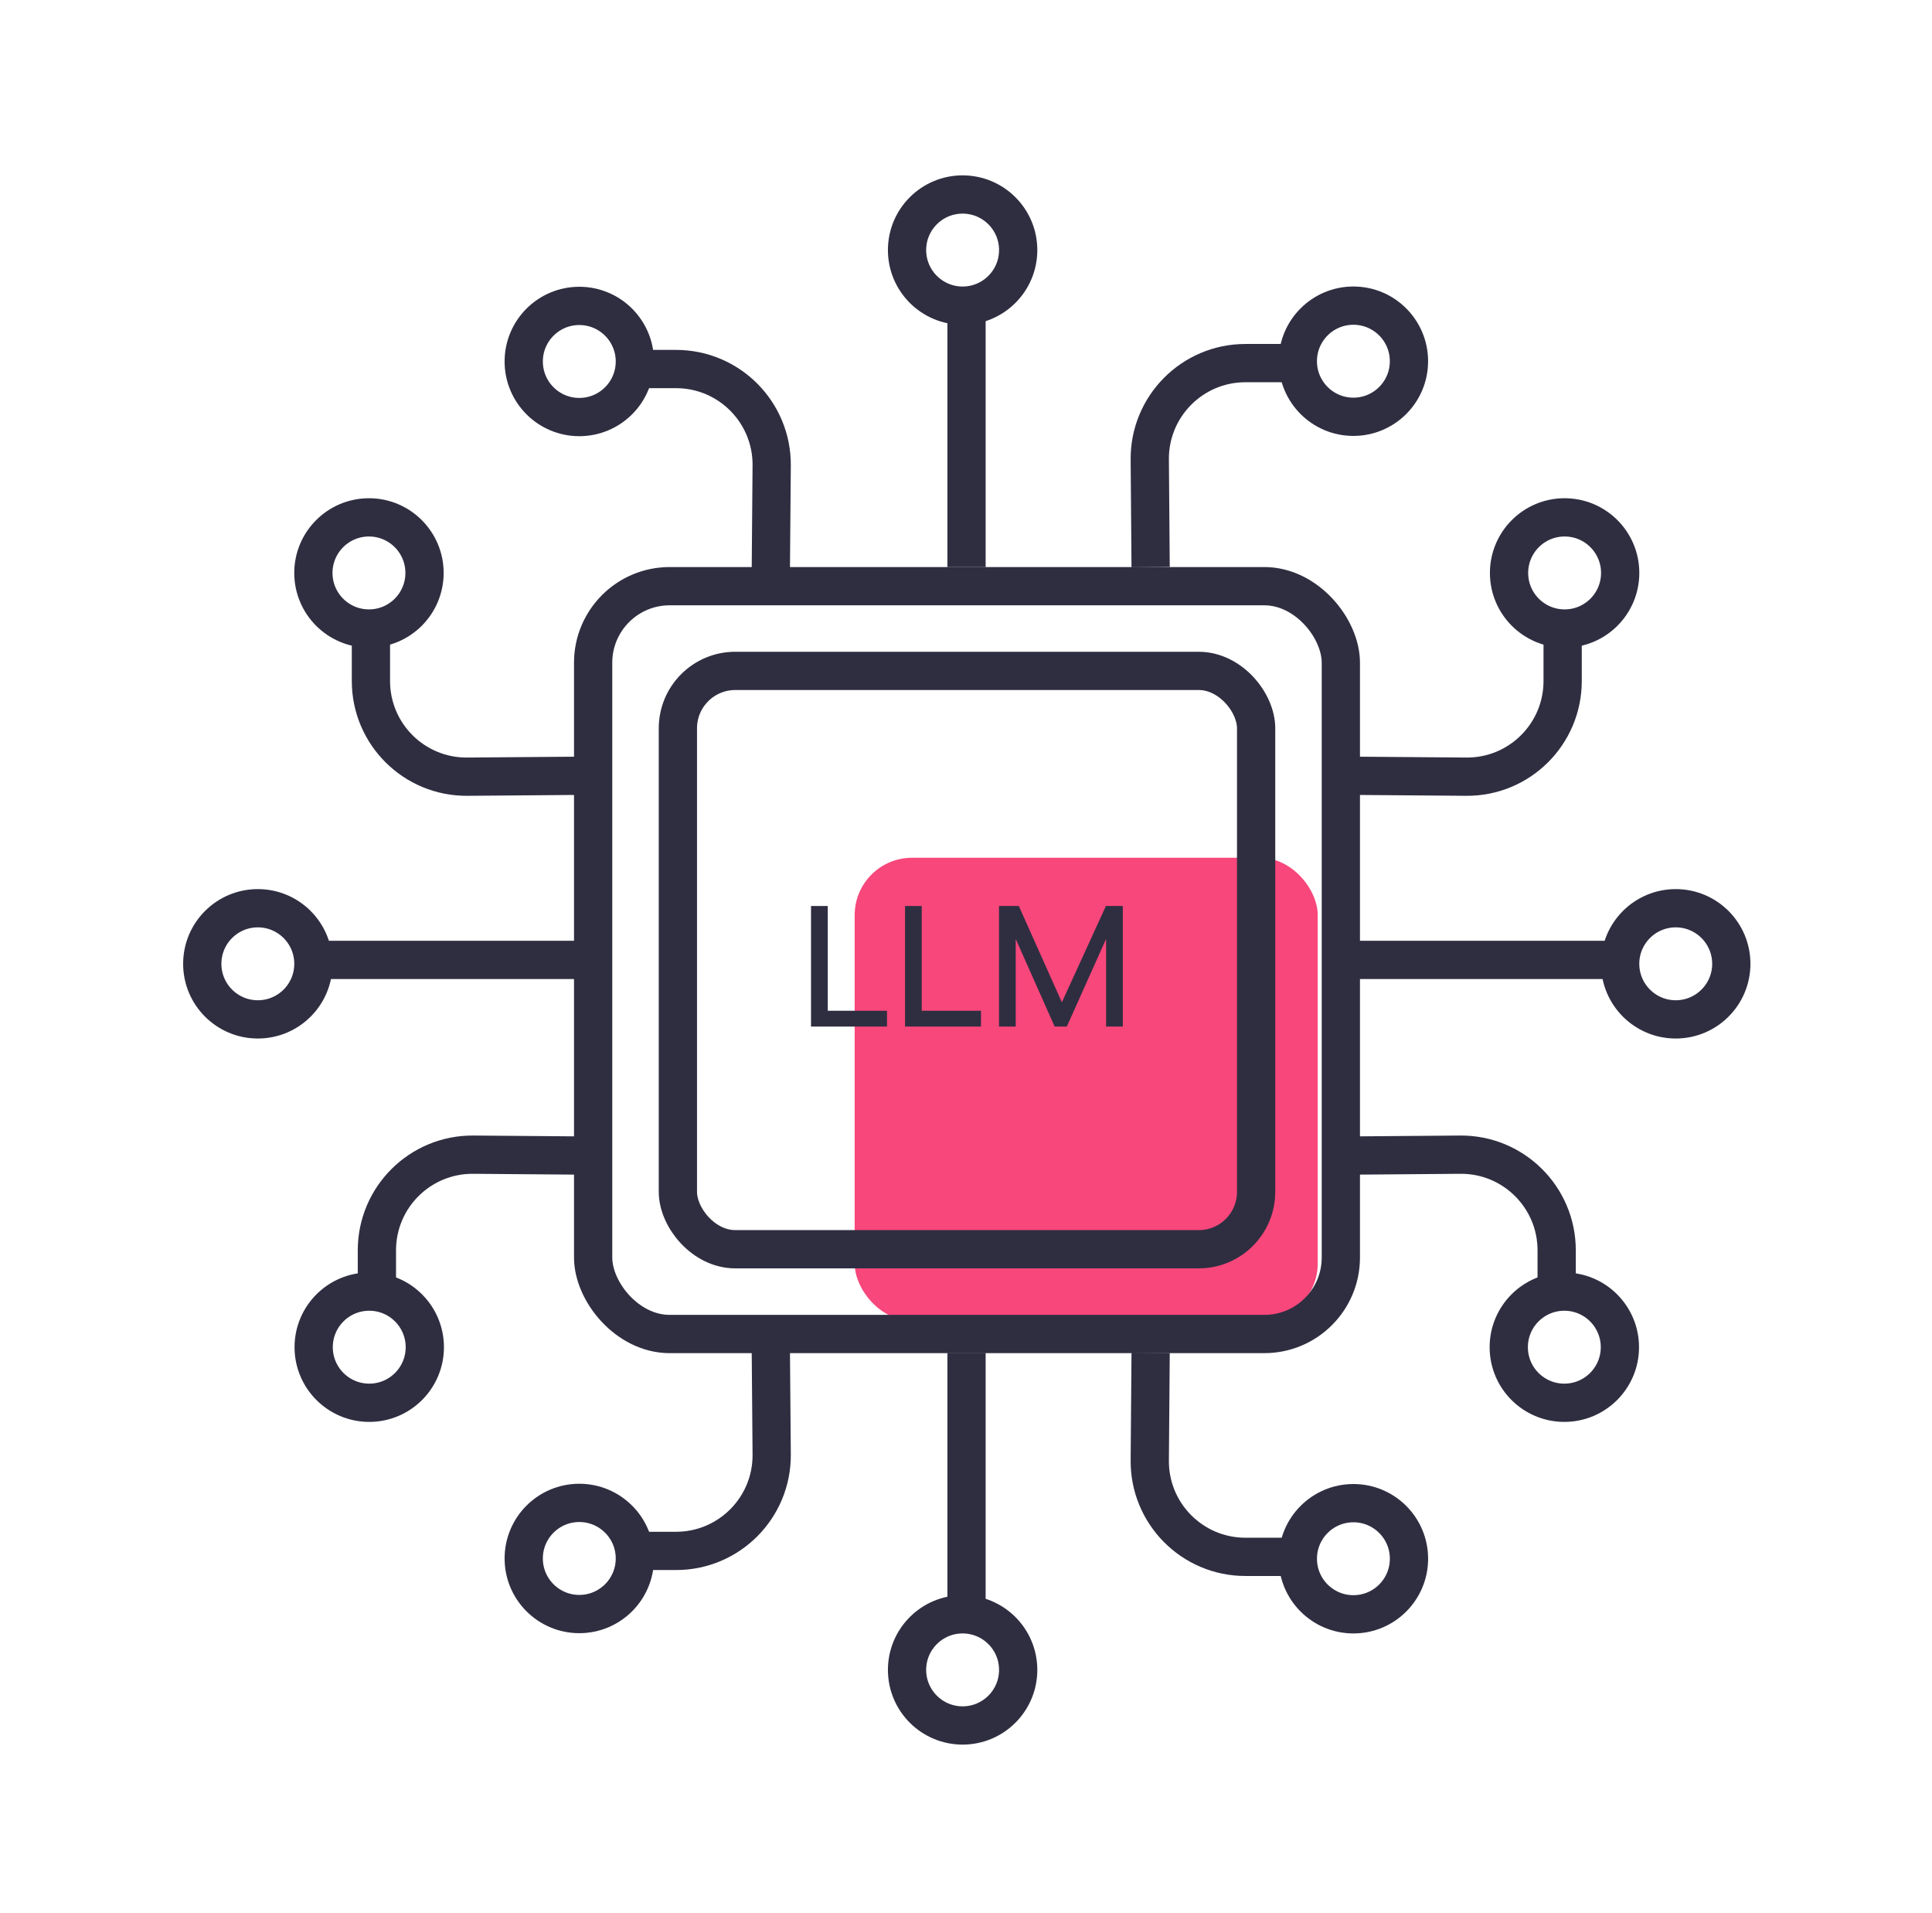 <svg width="101" height="100" viewBox="0 0 101 100" fill="none" xmlns="http://www.w3.org/2000/svg">
<rect x="44.68" y="44.834" width="24.207" height="24.207" rx="3" fill="#F8477B"/>
<rect x="31.008" y="30.639" width="39.088" height="39.088" rx="4" stroke="#2F2E41" stroke-width="2"/>
<rect x="35.438" y="35.067" width="30.229" height="30.229" rx="3" stroke="#2F2E41" stroke-width="2"/>
<path d="M50.527 29.642V16.118" stroke="#2F2E41" stroke-width="2"/>
<path d="M60.152 29.642L60.107 24.019C60.085 21.242 62.33 18.979 65.107 18.979H67.521" stroke="#2F2E41" stroke-width="2"/>
<path d="M40.297 29.786L40.342 24.33C40.364 21.553 38.119 19.289 35.342 19.289H32.928" stroke="#2F2E41" stroke-width="2"/>
<circle cx="30.284" cy="18.894" r="2.905" stroke="#2F2E41" stroke-width="2"/>
<circle cx="50.323" cy="13.071" r="2.905" stroke="#2F2E41" stroke-width="2"/>
<circle cx="70.752" cy="18.88" r="2.905" stroke="#2F2E41" stroke-width="2"/>
<path d="M50.527 70.712V84.235" stroke="#2F2E41" stroke-width="2"/>
<path d="M60.152 70.711L60.107 76.335C60.085 79.112 62.33 81.375 65.107 81.375H67.521" stroke="#2F2E41" stroke-width="2"/>
<path d="M40.297 70.568L40.342 76.024C40.364 78.801 38.119 81.064 35.342 81.064H32.928" stroke="#2F2E41" stroke-width="2"/>
<circle cx="2.905" cy="2.905" r="2.905" transform="matrix(1 0 0 -1 27.379 84.364)" stroke="#2F2E41" stroke-width="2"/>
<circle cx="2.905" cy="2.905" r="2.905" transform="matrix(1 0 0 -1 47.418 90.188)" stroke="#2F2E41" stroke-width="2"/>
<circle cx="2.905" cy="2.905" r="2.905" transform="matrix(1 0 0 -1 67.848 84.378)" stroke="#2F2E41" stroke-width="2"/>
<path d="M30.051 50.173L16.527 50.173" stroke="#2F2E41" stroke-width="2"/>
<path d="M30.055 40.551L24.431 40.596C21.654 40.619 19.391 38.373 19.391 35.596L19.391 33.182" stroke="#2F2E41" stroke-width="2"/>
<path d="M30.2 60.397L24.744 60.353C21.967 60.33 19.703 62.575 19.703 65.353L19.703 67.766" stroke="#2F2E41" stroke-width="2"/>
<circle cx="19.303" cy="70.416" r="2.905" transform="rotate(-90 19.303 70.416)" stroke="#2F2E41" stroke-width="2"/>
<circle cx="13.479" cy="50.377" r="2.905" transform="rotate(-90 13.479 50.377)" stroke="#2F2E41" stroke-width="2"/>
<circle cx="19.288" cy="29.947" r="2.905" transform="rotate(-90 19.288 29.947)" stroke="#2F2E41" stroke-width="2"/>
<path d="M71.031 50.173L84.555 50.173" stroke="#2F2E41" stroke-width="2"/>
<path d="M71.028 40.551L76.651 40.596C79.428 40.619 81.691 38.373 81.691 35.596L81.691 33.182" stroke="#2F2E41" stroke-width="2"/>
<path d="M70.882 60.397L76.338 60.353C79.115 60.33 81.379 62.575 81.379 65.353L81.379 67.766" stroke="#2F2E41" stroke-width="2"/>
<circle cx="2.905" cy="2.905" r="2.905" transform="matrix(-4.37114e-08 -1 -1 4.37114e-08 84.684 73.321)" stroke="#2F2E41" stroke-width="2"/>
<circle cx="2.905" cy="2.905" r="2.905" transform="matrix(-4.37114e-08 -1 -1 4.37114e-08 90.508 53.282)" stroke="#2F2E41" stroke-width="2"/>
<circle cx="2.905" cy="2.905" r="2.905" transform="matrix(-4.37114e-08 -1 -1 4.37114e-08 84.699 32.852)" stroke="#2F2E41" stroke-width="2"/>
<path d="M42.398 47.355H43.273V52.831H46.371V53.657H42.398V47.355Z" fill="#2F2E41"/>
<path d="M47.312 47.355H48.186V52.831H51.284V53.657H47.312V47.355Z" fill="#2F2E41"/>
<path d="M52.225 53.657V47.355H53.262L55.512 52.387L57.815 47.355H58.698V53.657H57.823V49.078L55.771 53.657H55.134L53.099 49.078V53.657H52.225Z" fill="#2F2E41"/>
</svg>
